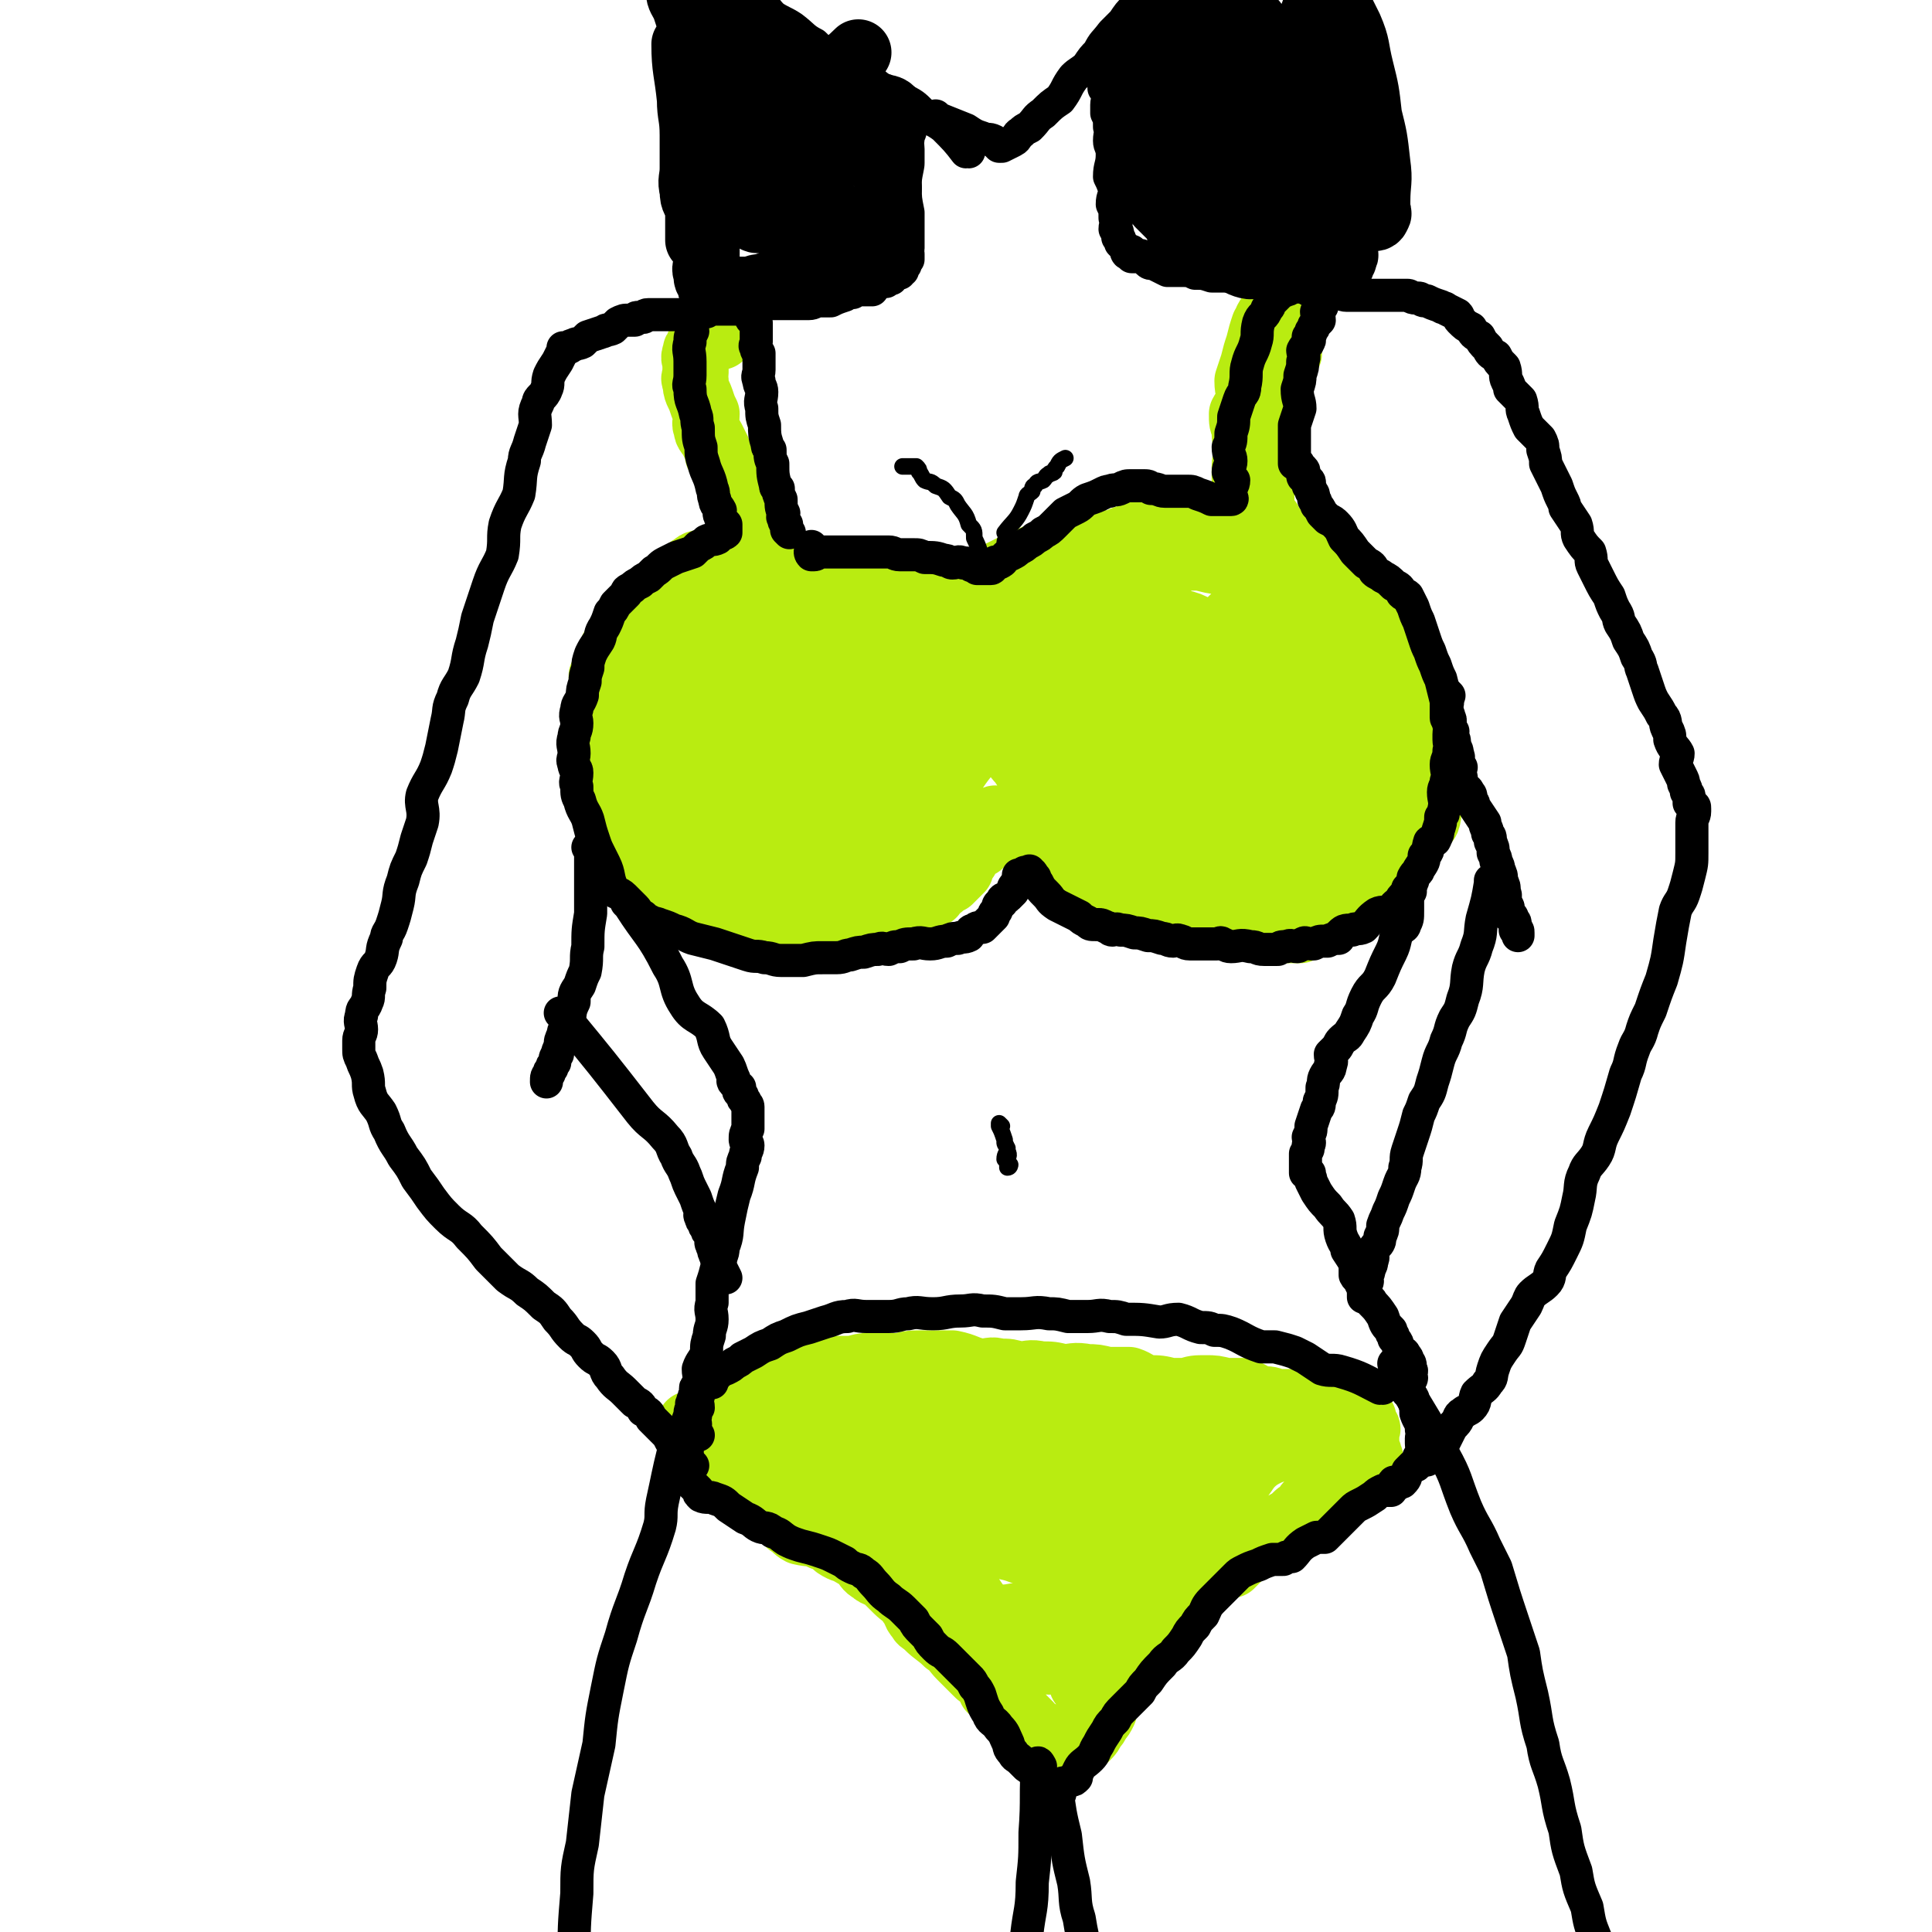 <svg viewBox='0 0 700 700' version='1.1' xmlns='http://www.w3.org/2000/svg' xmlns:xlink='http://www.w3.org/1999/xlink'><g fill='none' stroke='rgb(185,236,17)' stroke-width='24' stroke-linecap='round' stroke-linejoin='round'><path d='M261,122c0,0 -1,0 -1,-1 0,0 1,1 1,1 -1,0 -1,0 -1,0 -1,0 -1,0 -2,0 0,0 0,1 0,1 -1,0 -1,0 -2,0 0,0 -1,0 -1,0 0,0 0,1 0,1 -1,0 -1,0 -1,0 -1,1 -1,1 -1,2 -1,1 -1,1 -1,2 -1,2 0,2 0,4 0,2 0,2 0,3 0,2 -1,2 0,3 0,4 1,4 2,7 1,3 1,3 2,5 0,3 -1,3 0,5 0,2 1,2 2,4 1,2 1,2 2,4 0,2 0,2 1,3 1,3 1,3 2,5 1,3 1,3 2,5 0,3 0,3 1,5 1,3 1,3 2,5 0,2 1,2 1,3 0,2 -1,2 0,4 0,1 1,1 2,2 0,1 -1,1 0,2 0,1 0,0 1,1 0,1 -1,1 0,2 0,0 0,0 1,0 0,0 0,0 0,1 0,0 0,1 0,1 -1,0 -1,0 -1,0 -1,0 -1,0 -1,0 -1,0 -1,0 -3,0 0,0 0,0 -1,0 -1,0 -1,0 -3,0 -1,0 -1,0 -3,1 -1,0 -1,1 -3,1 -2,0 -2,-1 -4,0 -2,0 -2,1 -4,2 -1,1 -1,1 -3,2 -2,2 -2,2 -5,4 -3,2 -3,2 -6,4 -2,2 -2,2 -5,5 -1,2 -1,3 -2,5 -2,3 -2,3 -3,5 -2,2 -2,2 -4,4 -1,2 0,3 -1,5 -1,3 -2,3 -3,5 0,3 1,3 1,5 0,4 -1,4 -1,7 -1,4 0,4 0,7 0,4 -1,4 0,7 0,3 0,3 1,6 1,3 1,3 2,6 1,4 1,4 3,7 2,4 2,4 4,7 2,4 1,4 3,7 2,4 2,4 5,7 2,3 3,3 5,5 2,2 2,3 4,5 2,2 2,3 4,4 4,2 4,1 8,3 4,1 4,1 7,3 2,1 2,1 5,2 3,1 3,1 6,2 3,1 3,0 6,1 2,0 2,1 4,1 2,0 2,0 4,0 2,0 2,0 4,0 3,0 3,0 6,0 3,0 3,0 5,0 2,0 2,0 4,0 2,-1 2,-1 5,-1 2,-1 2,-1 4,-1 2,-1 2,-1 4,-2 4,-3 3,-3 7,-5 3,-1 3,-1 6,-2 2,-1 2,-1 4,-2 1,-2 1,-2 3,-3 1,-2 1,-1 3,-2 1,-1 1,-1 2,-2 1,-1 1,-1 2,-2 0,-1 -1,-1 0,-2 0,-1 0,-1 1,-1 0,-1 0,-1 1,-1 0,-1 0,-2 1,-2 0,-2 1,-2 2,-2 1,-1 1,-1 2,-1 0,-1 0,-1 1,-2 0,-1 0,-1 1,-1 0,-1 0,-1 1,-1 0,-1 0,-1 1,-2 0,-1 0,-1 1,-1 0,-1 0,-1 1,-1 0,-1 -1,-1 -1,-1 1,-1 1,0 1,0 1,0 1,0 1,1 1,0 2,0 3,1 1,1 1,2 3,3 2,1 3,0 5,2 2,1 1,2 3,3 2,1 2,1 4,2 2,1 2,1 4,2 2,1 1,2 3,3 2,2 2,1 5,3 2,1 2,2 4,3 2,1 2,1 5,2 2,1 2,0 5,1 2,1 2,1 4,2 3,2 3,2 7,3 4,2 4,1 8,3 2,1 2,1 5,2 3,1 3,0 6,1 2,0 2,0 5,1 2,0 2,1 5,1 2,0 2,0 4,0 1,0 1,-1 3,0 2,0 2,1 5,1 2,0 2,0 5,0 2,0 2,0 4,0 2,0 2,0 4,0 2,-1 2,-2 4,-2 1,-1 1,-1 3,-1 2,-1 2,-1 5,-2 1,-1 1,-1 3,-2 2,-2 2,-2 4,-3 1,-1 0,-2 1,-2 2,-2 3,-2 5,-3 2,-2 2,-2 4,-3 2,-3 2,-3 5,-6 1,-1 1,-2 3,-4 1,-2 1,-2 3,-4 0,-1 1,0 1,-1 1,-1 1,-2 1,-2 1,-1 1,-1 1,-1 1,-1 1,-2 1,-2 1,-2 2,-1 2,-2 1,-2 0,-3 0,-5 0,-2 0,-2 0,-4 0,-3 0,-3 0,-6 0,-2 0,-2 0,-5 0,-3 0,-3 0,-6 0,-2 1,-2 0,-4 0,-2 -1,-1 -2,-4 -1,-1 0,-2 -1,-4 0,-1 -1,-1 -2,-2 -2,-4 -1,-5 -3,-9 -1,-4 -1,-4 -3,-8 -1,-3 0,-3 -2,-5 -2,-5 -2,-5 -5,-10 -2,-3 -2,-3 -4,-7 -1,-2 -1,-2 -3,-3 -2,-2 -2,-2 -4,-3 -2,-2 -2,-2 -4,-3 -2,-2 -2,-1 -4,-2 -2,-1 -2,-1 -3,-2 -1,-2 -1,-2 -3,-3 -2,-3 -2,-3 -5,-5 -1,-1 -2,0 -3,-1 -1,-1 -1,-1 -2,-2 -1,-1 -2,-1 -3,-2 -1,-1 0,-1 -1,-2 0,-1 0,-1 -1,-2 -1,0 -1,0 -2,0 0,-1 0,-1 0,-2 0,0 0,0 0,-1 0,-1 0,-1 0,-2 0,-1 0,-1 0,-2 0,-2 0,-2 0,-3 0,-2 0,-2 0,-3 0,-2 0,-2 0,-5 1,-2 1,-2 2,-4 0,-3 -1,-3 -1,-7 1,-4 1,-4 2,-8 0,-5 0,-5 2,-10 1,-4 1,-4 3,-9 1,-2 1,-2 2,-4 0,-2 0,-2 0,-4 1,-2 0,-2 0,-4 0,-1 0,-1 0,-2 0,0 0,0 0,-1 0,-1 0,-1 0,-2 0,0 1,0 0,0 0,0 0,0 -1,0 0,0 0,0 -1,0 -1,0 -1,0 -1,0 -1,0 -1,0 -1,0 -1,0 -1,0 -1,0 -1,0 -1,0 -1,0 -1,0 -1,0 -1,0 -1,0 0,0 -1,1 0,1 0,1 -1,2 -1,3 -1,3 -2,7 -1,3 -1,3 -2,7 -1,3 -1,3 -2,6 0,4 1,4 1,7 -1,3 -2,3 -3,5 0,3 0,3 1,5 0,4 0,4 1,7 0,4 -1,4 -1,7 0,3 0,3 0,6 0,2 0,2 0,4 0,1 1,1 0,2 0,1 0,1 -1,2 0,1 0,1 0,3 0,1 1,1 0,2 0,1 0,1 -1,2 0,0 0,0 0,1 0,1 1,1 0,2 0,1 0,0 -1,1 0,0 1,0 0,1 0,0 0,0 -1,1 0,0 1,1 0,1 0,0 0,0 -1,0 -1,0 -1,0 -2,0 -1,0 -1,0 -2,0 -1,-1 -1,-1 -3,-1 -2,-1 -2,-1 -5,-1 -2,0 -2,0 -4,0 -1,0 -1,-1 -3,-1 -2,0 -2,0 -5,0 -3,0 -3,-1 -6,-1 -4,0 -4,1 -8,2 -3,1 -3,2 -6,2 -3,0 -4,-1 -7,0 -3,0 -3,0 -5,1 -2,1 -2,2 -5,2 -2,1 -2,-1 -5,0 -2,0 -2,1 -5,2 -2,1 -2,1 -5,2 -2,1 -2,1 -4,2 -2,1 -2,1 -4,2 -1,1 -1,1 -3,2 -1,1 0,2 -2,3 -1,1 -1,1 -3,2 0,0 0,0 -1,1 0,0 0,1 -1,1 0,1 -1,1 -2,1 0,0 0,0 0,0 -1,0 -1,0 -2,0 -1,-1 0,-1 -1,-2 -2,0 -3,0 -5,0 -2,-1 -2,-1 -5,-1 -2,-1 -2,0 -5,-1 -2,-1 -2,-2 -5,-2 -2,-1 -2,0 -5,-1 -2,-1 -2,-2 -4,-2 -2,-1 -2,0 -5,0 -2,-1 -2,-2 -5,-2 -2,-1 -2,0 -5,0 -2,0 -2,0 -5,0 -3,-1 -3,-1 -6,-1 -3,0 -3,0 -6,0 -3,0 -3,0 -6,0 -4,0 -4,0 -8,1 -5,1 -5,1 -10,2 -4,1 -5,1 -8,3 -5,4 -5,4 -9,10 -4,5 -4,6 -6,12 -1,6 0,6 0,12 -1,10 -1,10 -1,20 0,6 -1,6 1,11 1,6 2,5 4,10 2,4 1,4 3,7 2,4 2,4 5,6 4,2 4,3 8,3 3,0 3,-1 5,-1 2,-1 2,-1 4,-2 2,-1 3,-1 4,-2 2,-4 1,-5 2,-9 1,-6 1,-6 2,-13 0,-5 0,-6 0,-11 -1,-5 -1,-5 -3,-10 0,-4 0,-4 -2,-9 0,-2 -1,-2 -3,-5 -1,-1 -1,-1 -3,-2 -1,-1 -1,-2 -3,-1 -1,0 -2,0 -3,2 -1,6 -1,7 -1,13 -1,7 -2,7 0,14 1,6 1,7 5,12 3,4 4,4 8,6 4,2 4,2 8,3 6,1 7,2 13,0 6,-3 6,-4 11,-9 5,-5 5,-5 9,-11 3,-4 4,-4 6,-9 2,-4 2,-5 3,-10 0,-5 -1,-5 -2,-10 0,-2 1,-3 0,-4 -2,-3 -3,-2 -6,-4 -3,-2 -2,-4 -6,-4 -3,-1 -4,-1 -7,1 -7,4 -8,3 -12,9 -6,7 -5,8 -8,16 -3,8 -4,8 -4,17 -1,8 0,9 2,17 1,5 1,6 5,10 3,4 4,5 8,7 5,2 5,1 10,2 5,0 5,0 10,-2 4,-1 4,-1 7,-4 4,-4 4,-4 7,-9 3,-5 2,-6 4,-11 2,-6 3,-5 4,-11 0,-6 1,-7 -1,-13 -1,-7 -2,-7 -5,-13 -2,-5 -2,-5 -6,-9 -4,-3 -4,-3 -9,-4 -5,-2 -5,-2 -10,-2 -4,0 -5,0 -9,2 -5,2 -6,2 -10,5 -5,4 -5,4 -9,10 -4,6 -5,6 -7,13 -2,9 -1,9 0,19 0,8 0,8 2,16 2,6 2,7 6,12 4,6 4,6 9,10 4,3 5,2 9,3 7,0 7,1 13,-1 6,-1 6,-2 11,-5 6,-3 7,-3 12,-8 5,-5 5,-5 8,-11 2,-5 3,-5 4,-11 0,-6 0,-6 -1,-12 -1,-6 0,-6 -3,-12 -2,-6 -3,-6 -7,-12 -3,-4 -3,-4 -6,-7 -4,-3 -4,-3 -9,-5 -4,-2 -4,-3 -8,-3 -3,-1 -4,0 -7,1 -3,1 -3,1 -5,3 -3,5 -3,5 -5,11 -1,6 -2,6 -1,13 0,7 1,7 3,15 1,5 1,5 3,10 2,4 2,4 5,7 2,2 2,2 4,3 2,0 3,-1 5,-3 1,-1 0,-2 2,-5 1,-3 3,-2 4,-6 1,-5 0,-5 -1,-10 0,-5 0,-5 -1,-10 0,-4 0,-5 -1,-9 -1,-3 -1,-3 -3,-5 -1,-2 -1,-3 -3,-3 -2,0 -2,0 -4,2 -3,3 -2,3 -5,7 -2,3 -2,4 -4,7 -1,2 -1,2 -3,5 0,2 0,3 0,4 0,1 0,0 1,0 0,-1 0,-1 1,-2 1,-2 1,-2 2,-5 1,-3 1,-3 2,-6 0,-3 0,-3 0,-7 0,-3 0,-3 -1,-6 -1,-3 -1,-3 -3,-6 -2,-3 -2,-3 -5,-7 -2,-2 -2,-2 -4,-5 -2,-2 -2,-2 -5,-3 -1,-1 -1,-2 -3,-2 -1,-1 -1,-1 -3,0 -2,0 -2,0 -4,1 -4,5 -4,5 -7,12 -3,7 -2,8 -4,16 -1,9 -1,9 -1,18 0,8 1,8 2,15 1,8 0,8 2,15 1,6 2,6 5,11 2,5 2,6 5,9 3,3 3,3 7,4 4,1 4,1 8,1 4,0 4,0 8,-1 5,-1 5,-1 9,-3 6,-2 6,-2 11,-5 6,-3 6,-3 11,-7 7,-6 7,-6 12,-12 6,-7 5,-7 10,-14 4,-6 5,-6 9,-12 3,-6 3,-6 6,-12 3,-6 4,-5 7,-11 2,-4 2,-4 4,-9 1,-3 1,-3 4,-7 2,-3 2,-3 5,-5 1,-2 2,-2 4,-3 1,-1 0,-1 2,-2 1,-1 1,-1 2,-2 1,-2 1,-2 2,-3 0,-2 2,-2 2,-2 -1,-1 -2,0 -4,1 -2,1 -2,1 -5,3 -6,4 -7,4 -13,9 -4,3 -3,4 -7,9 -3,3 -3,3 -7,6 -2,2 -2,2 -4,4 -1,2 -1,2 -3,3 0,1 -1,1 -2,1 -1,0 -1,0 -2,0 0,-1 0,-1 0,-2 -1,-2 -2,-2 -3,-3 0,-1 -1,-3 0,-2 0,2 1,3 2,7 1,4 1,4 3,8 1,3 1,4 3,6 3,4 3,4 7,5 2,1 3,1 5,1 3,0 3,0 5,-1 3,-2 3,-2 5,-5 3,-3 4,-3 6,-7 2,-3 2,-4 4,-8 1,-4 1,-4 2,-9 0,-3 0,-3 1,-7 0,-2 1,-2 1,-4 -1,0 -1,-1 -2,-1 -1,0 0,1 -1,2 -1,5 -1,5 -2,11 -1,7 -1,7 -2,15 0,7 0,7 1,14 0,6 0,6 2,12 0,2 0,3 2,5 1,2 2,1 4,1 1,0 1,-1 2,-2 4,-5 5,-4 10,-9 4,-5 4,-6 7,-12 3,-7 3,-7 5,-14 1,-5 2,-5 3,-10 1,-3 0,-3 1,-7 0,-2 0,-2 -1,-4 0,0 -1,0 -1,1 -1,2 -1,3 -2,5 -2,8 -3,8 -5,16 -2,10 -1,10 -2,20 0,9 0,9 2,18 0,5 0,6 3,10 1,3 1,4 4,5 2,1 3,1 5,0 2,-1 2,-2 3,-3 3,-6 3,-6 6,-12 2,-6 2,-6 4,-12 1,-7 1,-7 2,-13 0,-7 1,-7 2,-13 0,-4 0,-4 1,-8 0,-2 0,-2 -1,-4 0,0 -1,0 -2,1 -1,1 0,2 -1,4 0,5 0,5 -1,10 0,9 0,9 1,17 0,10 0,10 2,19 2,9 2,9 6,17 2,6 2,6 6,11 2,4 2,4 6,6 2,2 3,2 6,2 0,0 0,-1 0,-1 3,-3 4,-3 6,-6 3,-4 2,-5 5,-10 3,-8 3,-8 6,-17 2,-6 3,-6 4,-13 0,-6 -1,-6 -1,-12 0,-3 1,-4 0,-7 -1,-2 -2,-3 -4,-5 -1,0 -2,1 -3,2 -1,1 0,1 -1,2 -1,4 -1,4 -2,8 -1,5 -1,5 -1,11 0,6 0,6 0,12 1,5 1,5 3,11 1,4 1,4 4,8 1,3 1,3 4,6 1,2 1,2 3,3 2,1 2,1 5,1 0,0 0,-1 0,-1 1,-2 1,-2 2,-5 2,-4 3,-3 5,-8 1,-5 1,-5 1,-10 1,-5 0,-5 0,-10 0,-6 1,-6 0,-11 0,-6 0,-6 -2,-12 -1,-6 -1,-7 -4,-12 -2,-5 -2,-5 -5,-9 -2,-4 -2,-4 -5,-8 -3,-4 -3,-4 -7,-8 -4,-4 -5,-4 -9,-8 -4,-3 -4,-3 -8,-6 -4,-2 -3,-3 -7,-5 -5,-1 -5,0 -10,-1 -4,-1 -4,-1 -7,-1 -4,0 -4,1 -8,2 -5,2 -6,1 -10,4 -6,4 -6,4 -10,8 -6,7 -7,7 -10,15 -4,8 -4,8 -5,17 -1,9 0,9 1,18 0,6 0,7 3,13 3,6 4,7 10,12 4,4 5,4 10,7 5,3 5,4 10,4 5,0 6,-2 10,-5 4,-2 4,-2 7,-6 3,-4 3,-4 6,-9 2,-5 3,-5 4,-10 1,-6 0,-6 -1,-12 -1,-8 -1,-8 -4,-15 -2,-6 -3,-5 -6,-10 -3,-4 -3,-5 -7,-8 -4,-2 -5,-1 -10,-1 -6,-1 -6,-1 -11,0 -4,1 -4,2 -8,4 -5,4 -5,4 -9,8 -5,5 -5,4 -9,9 -3,5 -3,5 -5,10 -1,6 -1,6 -1,12 1,5 1,5 2,10 0,3 1,3 2,6 0,3 0,3 1,5 0,1 0,1 -1,2 0,1 0,1 -1,1 0,0 0,0 -1,0 0,0 -1,0 -1,0 0,0 1,-1 1,0 3,1 3,2 6,3 5,2 6,2 11,4 8,3 8,3 16,6 6,3 6,3 13,5 7,2 7,3 14,4 6,1 6,1 12,1 4,0 5,1 8,0 2,-1 2,-2 3,-3 2,-4 2,-4 4,-8 2,-6 2,-6 3,-12 1,-8 1,-8 2,-16 0,-10 1,-10 0,-21 0,-10 0,-10 -1,-20 0,-6 0,-6 -2,-11 -1,-5 0,-6 -3,-10 -2,-2 -3,-1 -6,-1 -1,0 -2,-1 -3,0 -5,3 -5,3 -9,8 -6,6 -7,6 -10,13 -4,8 -4,8 -6,17 -2,8 -2,8 -3,16 0,5 0,5 1,10 0,3 0,3 2,5 0,1 1,0 2,0 2,-3 2,-3 5,-6 3,-3 4,-3 7,-7 4,-6 4,-6 7,-12 3,-6 2,-6 4,-12 1,-6 1,-6 2,-12 0,-3 0,-3 1,-6 0,-1 -1,-2 -1,-2 0,0 0,1 0,2 0,3 0,3 0,6 0,10 0,10 -1,19 0,10 -1,10 -2,19 0,7 0,8 -1,15 0,4 0,4 -1,7 0,3 1,4 -1,5 0,1 -1,0 -3,0 -1,-1 0,-1 -1,-2 -3,-3 -3,-3 -6,-6 -6,-6 -6,-6 -13,-12 -7,-7 -6,-7 -14,-12 -6,-4 -7,-4 -14,-7 -5,-2 -4,-2 -9,-3 -5,-2 -5,-1 -9,-1 -4,0 -5,-1 -8,1 -3,1 -3,2 -6,4 -2,2 -2,2 -4,4 0,0 0,0 -1,1 0,1 0,2 0,3 2,4 1,4 4,7 4,6 4,6 10,10 7,4 8,3 15,6 8,3 9,3 17,5 8,3 7,3 15,5 7,2 7,1 13,3 5,1 5,2 9,3 3,1 3,1 6,1 2,0 2,0 5,-1 0,0 1,-1 1,-1 -1,-1 -1,-1 -2,-2 -2,-4 -2,-4 -4,-7 -5,-6 -5,-6 -11,-12 -6,-7 -6,-7 -13,-13 -6,-7 -6,-7 -14,-12 -6,-4 -6,-3 -12,-7 -5,-2 -5,-4 -10,-6 -6,-2 -6,-1 -12,-1 -6,-1 -6,1 -11,0 -3,-1 -3,-2 -6,-2 -3,-1 -3,0 -6,-1 -2,-1 -2,-2 -5,-2 -2,-1 -2,0 -5,-1 -2,-1 -2,-2 -4,-2 -3,-1 -3,0 -6,-1 -2,-1 -2,-2 -4,-3 -1,-1 -1,0 -3,0 -1,0 -1,0 -2,0 0,0 0,0 -1,0 0,0 -1,0 0,0 0,-1 0,-2 1,-2 0,-1 1,-1 2,-1 '/><path d='M251,517c0,0 -1,-1 -1,-1 0,0 1,0 1,1 0,1 0,1 0,2 0,1 -1,1 0,2 0,0 0,0 1,1 0,0 0,0 0,1 0,0 0,0 0,1 0,0 0,0 0,1 0,0 -1,0 0,1 0,1 0,1 1,3 0,1 0,1 1,2 2,2 2,1 5,3 2,1 2,1 4,2 2,1 3,0 5,2 3,2 2,3 5,5 2,2 3,1 5,3 3,1 3,1 5,3 2,1 1,1 3,3 2,1 2,2 4,3 4,1 4,0 8,2 3,1 3,1 5,3 3,2 3,1 6,3 2,1 2,1 4,3 1,1 1,2 3,3 2,2 3,1 5,3 2,2 2,2 4,4 2,2 3,2 5,5 2,2 1,3 3,5 1,2 1,1 3,3 3,3 4,3 7,6 3,2 3,3 5,5 1,1 1,1 3,3 1,1 1,1 3,3 1,1 1,1 3,2 1,1 2,0 3,2 0,0 -1,1 -1,2 1,1 2,1 3,2 2,2 1,2 4,5 2,2 2,1 4,3 1,1 1,1 3,3 1,1 1,2 3,3 1,1 1,0 3,1 2,1 2,1 4,2 1,0 1,0 2,-1 1,0 1,0 3,0 1,0 1,0 2,0 0,0 0,0 1,0 0,0 0,0 1,0 0,0 0,1 1,0 0,0 0,0 1,-1 1,-1 1,-1 2,-3 1,-1 1,-1 2,-3 1,-1 1,-1 2,-3 0,-1 0,-1 1,-3 1,-2 1,-2 3,-4 1,-1 1,-1 2,-3 1,-2 1,-2 3,-4 1,-2 1,-2 3,-5 1,-2 1,-2 3,-4 1,-2 1,-2 3,-4 1,-2 1,-2 3,-4 2,-3 1,-3 4,-6 2,-2 3,-2 5,-4 2,-2 2,-2 4,-4 2,-1 2,-1 4,-3 1,-1 1,-1 3,-3 2,-1 2,-1 4,-2 0,0 0,0 1,0 2,-2 2,-2 4,-4 3,-2 3,-2 6,-4 3,-2 2,-2 5,-4 2,-1 2,-1 5,-3 2,-1 2,-1 4,-3 1,-1 1,0 3,-2 1,0 0,-1 1,-2 2,-1 3,-1 5,-3 1,-1 1,-1 3,-3 1,-1 1,-1 3,-3 1,-1 1,-1 3,-2 1,0 1,0 1,0 2,-2 1,-3 2,-4 2,0 3,1 4,1 0,-1 0,-2 0,-3 1,0 1,1 1,1 1,-1 0,-1 0,-2 0,0 0,0 0,0 0,-1 -1,-1 -1,-2 0,0 0,0 0,-1 0,-1 0,-1 0,-2 0,0 0,0 0,-1 0,-1 0,-1 0,-3 0,0 1,0 0,-1 0,-1 -1,0 -1,-1 0,0 0,0 0,-1 0,0 0,-1 0,-1 0,0 0,1 0,1 0,0 -1,0 -1,0 -1,-1 -1,-1 -1,-2 -1,0 -1,0 -2,0 -1,-1 -1,-1 -3,-1 -2,-1 -2,-2 -4,-3 -3,-1 -3,-1 -6,-2 -2,0 -3,1 -5,1 -2,0 -2,0 -5,0 -2,0 -2,0 -5,0 -2,-1 -2,-1 -5,-1 -4,-1 -3,-2 -7,-3 -3,0 -3,0 -6,0 -4,-1 -4,-1 -7,-1 -4,0 -4,0 -7,1 -3,0 -3,0 -6,0 -4,-1 -4,-1 -8,-1 -4,-1 -4,-2 -7,-3 -4,0 -4,0 -8,0 -4,-1 -4,-1 -7,-1 -5,-1 -5,0 -9,0 -4,-1 -4,-1 -8,-1 -4,-1 -4,0 -8,0 -4,-1 -3,-1 -7,-1 -3,-1 -3,0 -7,0 -5,-1 -5,-2 -10,-3 -5,0 -5,0 -10,0 -5,0 -5,0 -9,1 -3,0 -3,0 -7,0 -2,0 -2,-1 -5,0 -3,0 -3,1 -7,1 -4,0 -4,0 -8,0 -3,0 -3,-1 -6,0 -2,0 -2,0 -4,1 -1,0 -1,-1 -3,0 -3,0 -3,1 -6,2 -2,1 -2,1 -5,2 -1,0 -1,0 -3,1 -1,0 -1,1 -2,1 0,0 -1,-1 -2,0 0,0 0,0 0,1 -1,1 -1,1 -3,3 0,1 -1,1 -2,2 -1,1 -1,1 -2,2 0,0 0,0 0,1 -1,0 -1,0 -1,1 -1,0 -2,0 -1,1 0,1 1,1 2,2 0,0 0,0 1,1 2,2 2,2 4,4 3,3 3,3 5,5 5,5 5,6 11,11 4,4 4,4 9,7 7,5 7,5 14,9 5,4 5,4 11,7 3,3 3,3 7,6 5,3 5,3 10,6 5,3 5,3 10,6 4,2 4,2 8,4 4,2 3,3 7,4 4,1 4,0 8,0 3,-1 3,0 6,0 2,-1 1,-2 3,-3 3,-2 3,-2 6,-5 3,-3 4,-3 6,-8 2,-5 2,-5 3,-10 1,-5 1,-5 2,-9 0,-4 0,-4 1,-8 0,-2 1,-2 2,-5 0,-1 -1,-3 -1,-3 1,2 2,4 2,8 0,7 -1,7 -2,14 0,7 0,7 1,14 0,6 0,6 1,13 0,4 -1,4 -1,8 1,3 0,4 2,6 0,1 2,1 3,0 2,-3 1,-4 3,-8 3,-7 4,-6 7,-13 4,-9 4,-9 8,-19 3,-5 3,-5 5,-11 1,-4 1,-4 2,-8 0,-2 0,-3 -1,-4 0,0 -1,0 -2,1 -3,3 -3,3 -6,7 -3,5 -4,5 -6,10 -5,8 -5,8 -8,16 -3,8 -3,9 -5,17 -1,6 -1,6 -3,11 -1,4 -1,4 -2,7 0,2 0,2 0,4 0,1 0,1 0,2 1,0 2,0 3,0 2,-2 2,-2 5,-5 7,-8 7,-8 14,-17 5,-7 6,-7 11,-14 5,-7 5,-7 9,-13 4,-7 4,-7 8,-14 3,-6 3,-6 7,-11 3,-4 3,-5 7,-8 5,-3 5,-2 11,-5 2,-1 2,-1 3,-3 2,0 1,-1 3,-2 0,0 2,1 2,1 -1,-1 -2,-1 -3,-1 -1,-1 -1,-1 -2,-1 -2,-1 -2,0 -4,0 -3,-1 -2,-2 -5,-3 -5,-2 -5,-2 -10,-4 -7,-2 -7,-1 -14,-3 -6,-1 -6,0 -12,-1 -6,-1 -6,-2 -11,-3 -6,0 -6,0 -12,0 -7,-1 -7,0 -13,0 -7,0 -7,0 -14,0 -7,0 -7,-1 -13,0 -8,0 -8,1 -16,2 -6,1 -6,0 -13,1 -5,0 -5,1 -10,2 -4,0 -4,0 -7,1 -5,0 -5,0 -9,1 -3,0 -2,1 -5,2 -2,0 -2,-1 -4,0 -1,0 -1,0 -3,1 -1,0 -1,0 -2,0 0,0 -1,-1 -1,0 3,3 4,4 8,7 10,8 9,9 19,16 12,7 13,6 26,13 7,4 7,5 14,9 5,3 6,2 11,4 3,1 4,0 7,2 3,1 4,2 5,3 0,0 -1,0 -2,0 0,-1 0,-1 -1,-1 -2,-3 -3,-2 -5,-5 -6,-7 -5,-8 -10,-16 -5,-7 -6,-6 -11,-13 -4,-4 -4,-5 -8,-9 -3,-3 -3,-3 -6,-5 -2,-1 -2,-1 -5,0 -2,0 -2,0 -4,1 0,0 -1,-1 -1,0 -1,1 -1,1 -2,3 0,3 0,4 1,7 1,4 1,4 3,7 4,7 4,7 10,13 4,3 5,3 9,5 5,2 5,2 10,3 6,0 6,0 11,0 3,-1 3,-2 5,-3 2,-1 3,0 5,-2 3,-1 3,-1 5,-3 1,0 1,-1 2,-2 1,-1 1,-1 2,-3 0,-1 1,-1 1,-3 -1,-2 -1,-2 -3,-4 -3,-3 -2,-4 -6,-6 -4,-2 -4,-2 -8,-3 -5,-1 -5,-1 -10,-1 -5,-1 -5,-1 -9,0 -4,0 -4,0 -7,1 -2,0 -3,0 -5,1 0,0 0,1 1,2 0,0 0,0 1,0 2,-1 2,0 4,0 6,0 6,0 11,0 11,-1 11,-1 21,-3 8,-1 8,-1 16,-3 7,-1 7,0 14,-1 6,-1 6,-2 11,-3 5,0 5,1 9,1 3,0 3,-1 6,-1 2,-1 2,-1 4,-1 1,-1 1,0 2,0 0,-1 1,-1 1,-1 -1,-1 -1,0 -2,0 -4,0 -4,0 -8,0 -6,0 -6,0 -13,0 -9,-1 -9,-2 -18,-3 -8,0 -8,1 -15,1 -8,0 -8,0 -15,0 -9,0 -9,0 -17,0 -7,0 -7,0 -13,0 -8,0 -8,0 -16,0 -7,0 -7,0 -14,0 -4,0 -4,0 -8,0 -2,-1 -2,-1 -5,-1 -2,-1 -2,0 -4,0 -1,-1 -1,-1 -3,-1 -2,-1 -2,0 -5,0 -1,0 -1,0 -3,0 -1,0 -1,0 -3,0 -1,0 -1,-1 -2,0 0,0 1,1 2,2 5,5 5,5 11,9 9,8 10,8 19,16 8,6 7,7 14,13 8,7 10,6 17,12 7,7 6,8 12,16 5,5 4,5 9,10 3,4 3,4 7,7 2,1 2,0 5,1 2,0 2,1 4,1 1,-1 0,-2 1,-3 2,-2 2,-2 4,-5 3,-5 2,-5 4,-10 2,-7 3,-7 5,-14 2,-7 0,-8 2,-16 1,-6 2,-6 4,-12 1,-4 1,-4 2,-8 0,-3 0,-3 1,-6 0,-1 0,-2 -1,-2 0,1 0,1 -1,3 0,5 0,5 -1,10 0,6 -1,6 -2,11 -1,6 0,7 -2,13 -1,3 -1,3 -3,6 0,1 0,1 -1,3 '/></g>
<g fill='none' stroke='rgb(0,0,0)' stroke-width='12' stroke-linecap='round' stroke-linejoin='round'><path d='M286,193c0,0 -1,-1 -1,-1 0,0 1,1 1,1 -1,-1 -1,-2 -1,-3 -1,-1 -1,-1 -1,-2 -1,-1 0,-1 0,-2 -1,-2 -1,-2 -1,-5 -1,-2 -1,-2 -1,-4 -1,-1 -1,0 -1,-1 -1,-4 -1,-4 -1,-8 -1,-2 -1,-2 -1,-5 -1,-1 -1,-1 -1,-2 -1,-3 -1,-4 -1,-7 -1,-3 -1,-3 -1,-6 -1,-3 0,-3 0,-6 0,-2 -1,-2 -1,-4 -1,-2 0,-2 0,-4 0,-2 0,-2 0,-4 0,-1 0,-1 0,-2 -1,-1 -1,-1 -1,-2 -1,-1 0,-1 0,-2 0,-1 0,-1 0,-2 0,-1 0,-1 0,-2 0,-1 0,-1 0,-2 0,0 0,-1 0,-1 -1,-1 -2,-1 -2,-2 0,0 0,0 1,-1 0,-1 0,-1 0,-1 -1,0 -1,0 -1,0 -1,-1 -1,-1 -2,-2 -1,0 -1,1 -2,1 -1,0 -1,0 -3,0 -1,0 -1,0 -3,0 -1,0 -1,0 -2,0 -1,0 -1,0 -2,0 -1,0 -1,0 -2,0 0,0 0,1 0,1 -1,0 -1,0 -3,0 0,0 0,0 0,0 -1,0 0,0 0,1 -1,1 -1,0 -1,1 -1,1 -1,1 -1,2 -1,2 0,2 0,3 -1,2 -1,2 -1,4 -1,3 0,3 0,7 0,2 0,2 0,5 0,3 -1,3 0,5 0,5 1,4 2,9 1,2 0,2 1,5 0,4 0,4 1,7 0,3 0,3 1,6 1,4 2,4 3,9 1,2 0,2 1,4 0,2 1,2 2,4 0,1 -1,1 0,2 0,1 0,1 1,2 0,0 0,0 1,1 0,0 0,0 0,1 0,0 0,0 0,1 0,0 0,0 0,1 -1,1 -2,0 -3,1 0,0 0,1 0,1 -2,1 -2,0 -4,1 -1,1 -1,1 -3,2 -1,1 -1,1 -2,2 -3,1 -3,1 -6,2 -2,1 -2,1 -4,2 -2,1 -2,2 -4,3 -1,1 -1,1 -2,2 -2,1 -2,1 -3,2 -2,1 -2,1 -3,2 -2,1 -2,1 -2,2 -2,2 -2,2 -4,4 -1,2 -1,2 -2,3 -1,3 -1,3 -2,5 -2,3 -1,3 -2,5 -2,3 -2,3 -3,5 -1,3 -1,3 -1,5 -1,3 -1,3 -1,5 -1,3 -1,3 -1,5 -1,3 -2,3 -2,5 -1,3 0,3 0,5 0,3 -1,3 -1,5 -1,3 0,3 0,6 0,2 -1,2 0,4 0,2 1,1 1,3 0,3 -1,3 0,5 0,3 0,3 1,5 1,4 2,4 3,7 1,4 1,4 2,7 1,3 1,3 2,5 1,2 1,2 2,4 2,4 1,5 3,9 1,2 2,1 4,3 2,2 2,2 4,4 1,1 1,2 3,3 1,1 1,1 3,2 1,1 1,0 3,1 3,1 3,1 5,2 4,1 4,2 7,3 4,1 4,1 8,2 3,1 3,1 6,2 3,1 3,1 6,2 3,1 3,0 6,1 3,0 3,1 6,1 1,0 1,0 3,0 2,0 2,0 5,0 4,-1 4,-1 7,-1 3,0 3,0 5,0 3,0 3,-1 5,-1 3,-1 3,-1 5,-1 3,-1 3,-1 5,-1 2,-1 2,0 4,0 2,-1 2,-1 4,-1 2,-1 2,-1 5,-1 3,-1 3,0 6,0 3,0 3,-1 6,-1 2,-1 2,-1 4,-1 2,-1 2,0 4,-1 1,-1 0,-2 2,-2 1,-1 1,-1 3,-1 1,-1 1,-1 2,-2 1,-1 1,-1 2,-2 0,-1 0,-1 1,-2 1,-2 0,-2 2,-3 0,-2 1,-1 2,-2 1,-1 1,-1 2,-2 0,-1 0,-2 1,-2 0,-2 1,-1 2,-2 0,-1 -1,-1 -1,-2 1,0 1,0 2,0 0,-1 0,-1 1,-1 0,0 0,0 1,0 0,0 0,-1 0,0 1,0 1,1 2,2 0,1 0,1 1,2 1,2 1,2 3,4 2,2 1,2 4,4 2,1 2,1 4,2 2,1 2,1 4,2 1,1 1,1 3,2 1,1 1,1 3,1 0,0 0,0 1,0 1,0 1,0 3,1 1,0 1,1 2,1 1,0 1,-1 3,0 2,0 2,0 5,1 2,0 2,0 5,1 2,0 2,0 5,1 2,0 2,1 4,1 1,0 1,-1 3,0 1,0 1,1 3,1 1,0 1,0 3,0 1,0 1,0 2,0 1,0 1,0 2,0 1,0 1,0 3,0 1,0 1,-1 2,0 1,0 1,1 3,1 3,0 3,-1 7,0 3,0 2,1 5,1 2,0 2,0 5,0 1,-1 1,-1 3,-1 2,-1 2,0 4,0 1,0 1,-1 2,-1 1,-1 1,0 3,0 1,0 1,0 1,0 2,-1 2,-1 4,-1 1,0 1,0 1,0 2,-1 2,-1 4,-1 0,-1 0,-1 0,-1 2,-2 2,-2 5,-2 1,-1 2,0 4,-1 2,-2 2,-3 5,-5 2,-1 3,0 5,-1 1,-1 1,-2 3,-3 1,-2 1,-2 3,-3 1,-2 1,-2 1,-3 1,-2 1,-2 1,-3 1,-2 2,-2 2,-3 2,-3 2,-3 2,-5 2,-2 1,-2 2,-5 1,-1 2,0 2,-1 1,-2 1,-2 1,-3 1,-3 1,-3 1,-5 1,-1 1,-1 1,-2 1,-4 0,-4 0,-7 0,-2 1,-2 1,-4 1,-3 0,-3 0,-6 0,-2 1,-2 1,-5 1,-1 0,-2 0,-4 0,-1 0,-1 0,-2 0,-2 1,-3 0,-5 0,-1 -1,0 -1,-1 0,-2 0,-2 0,-3 0,-2 1,-2 0,-3 -1,-4 -1,-4 -2,-8 -1,-2 -1,-2 -2,-5 -1,-2 -1,-2 -2,-5 -1,-2 -1,-2 -2,-5 -1,-3 -1,-3 -2,-6 -1,-2 -1,-2 -2,-5 -1,-2 -1,-2 -2,-4 -1,-1 -1,0 -2,-1 -1,-2 -1,-2 -3,-3 -2,-2 -2,-2 -4,-3 -1,-1 -2,-1 -3,-2 -1,-2 -1,-2 -3,-3 -2,-2 -2,-2 -4,-4 -2,-3 -2,-3 -4,-5 -1,-2 -1,-3 -3,-5 -1,-1 -1,-1 -3,-2 -1,-1 -1,-1 -2,-2 -1,-2 -1,-2 -2,-3 0,-1 0,-1 -1,-2 0,-2 0,-2 -1,-3 0,-1 0,-1 -1,-2 0,-1 1,-1 0,-2 0,0 -1,0 -1,-1 -1,0 -1,0 -1,-1 0,-1 1,-1 0,-2 0,0 0,0 -1,-1 -1,0 -1,0 -1,-1 0,0 1,0 0,0 0,0 -1,0 -1,0 0,-1 0,-1 0,-2 0,0 0,1 0,1 0,0 0,-1 0,-1 0,-1 0,-1 0,-2 0,0 0,0 0,0 0,-1 0,-1 0,-2 0,-2 0,-2 0,-4 0,-2 0,-2 0,-4 1,-3 1,-3 2,-6 0,-3 -1,-3 -1,-7 1,-3 1,-3 1,-5 1,-3 1,-3 1,-5 1,-2 0,-3 0,-4 1,-2 2,-2 2,-3 1,-1 0,-1 0,-2 1,-1 1,-1 1,-2 1,-1 1,-1 1,-2 1,-1 1,-1 2,-2 0,-2 -1,-2 -1,-3 1,-1 1,-1 2,-2 0,-1 -1,-1 -1,-2 0,0 0,0 0,-1 0,-1 1,-1 0,-2 0,-1 0,-1 -1,-1 -1,-1 -1,0 -2,0 -1,0 -1,0 -1,0 0,-1 1,-1 0,-2 0,0 -1,1 -2,1 -1,0 -1,0 -2,0 -1,-1 0,-1 -1,-2 -1,0 -1,0 -1,1 -1,0 0,1 -1,1 0,1 0,1 -1,1 -1,1 -1,0 -2,1 -1,1 -1,1 -2,2 -1,1 -1,1 -2,2 0,1 0,1 -1,2 -1,3 -2,2 -3,5 -1,4 0,4 -1,7 -1,4 -2,4 -3,8 -1,3 0,4 -1,8 0,3 -1,2 -2,5 -1,3 -1,3 -2,6 0,3 0,3 -1,6 0,3 0,3 -1,5 0,3 1,3 1,5 0,2 -1,2 -1,4 1,2 1,2 2,3 0,2 -1,2 -1,3 0,1 0,1 0,2 0,0 0,0 0,1 0,0 1,1 0,1 0,0 0,0 -1,0 0,0 0,0 -1,0 -1,0 -1,0 -3,0 -1,0 -1,0 -2,0 -2,-1 -2,-1 -5,-2 -2,-1 -2,-1 -4,-1 -2,0 -2,0 -4,0 -2,0 -2,0 -4,0 -2,0 -2,-1 -5,-1 -1,-1 -1,-1 -3,-1 -2,0 -2,0 -4,0 -2,0 -2,0 -4,1 -2,1 -2,0 -4,1 -1,0 -1,0 -3,1 -2,1 -2,1 -5,2 -2,1 -2,2 -4,3 -2,1 -2,1 -4,2 -1,1 -1,1 -2,2 -1,1 -1,1 -2,2 -2,2 -2,2 -4,3 -1,1 -1,1 -3,2 -1,1 -1,1 -3,2 -1,1 -1,1 -3,2 -1,1 -1,1 -3,2 -1,0 -1,0 -2,1 -1,1 0,1 -2,2 0,0 -1,-1 -2,0 0,0 0,0 -1,1 0,0 1,1 0,1 0,0 0,0 -1,0 0,0 0,0 -1,0 0,0 0,0 -1,0 0,0 0,0 -1,0 0,0 0,0 -1,0 -1,-1 -1,-1 -2,-1 -1,-1 -1,-1 -3,-1 -2,-1 -2,0 -4,0 -1,0 -1,-1 -3,-1 -3,-1 -3,-1 -7,-1 -2,-1 -2,-1 -4,-1 -2,0 -2,0 -5,0 -2,0 -2,-1 -4,-1 -1,0 -1,0 -3,0 -2,0 -2,0 -4,0 -1,0 -1,0 -3,0 -1,0 -1,0 -3,0 -2,0 -2,0 -4,0 -1,0 -1,0 -3,0 -1,0 -1,0 -3,0 -1,0 -1,0 -2,0 -1,0 -1,1 -2,1 0,0 -1,0 -1,0 -1,-1 0,-2 0,-3 '/><path d='M501,503c0,0 -1,-1 -1,-1 0,0 1,1 0,1 -6,-3 -7,-4 -14,-6 -3,-1 -4,0 -7,-1 -3,-2 -3,-2 -6,-4 -2,-1 -2,-1 -4,-2 -3,-1 -3,-1 -7,-2 -2,0 -3,0 -5,0 -6,-2 -6,-3 -11,-5 -3,-1 -3,-1 -6,-1 -2,-1 -2,-1 -5,-1 -4,-1 -4,-2 -8,-3 -4,0 -4,1 -7,1 -6,-1 -6,-1 -12,-1 -3,-1 -3,-1 -6,-1 -4,-1 -4,0 -8,0 -4,0 -4,0 -7,0 -4,-1 -4,-1 -7,-1 -5,-1 -5,0 -10,0 -3,0 -3,0 -6,0 -4,-1 -4,-1 -8,-1 -4,-1 -4,0 -8,0 -5,0 -5,1 -10,1 -5,0 -5,-1 -9,0 -3,0 -3,1 -7,1 -4,0 -4,0 -8,0 -4,0 -4,-1 -7,0 -4,0 -4,1 -8,2 -3,1 -3,1 -6,2 -4,1 -4,1 -8,3 -3,1 -3,1 -6,3 -3,1 -3,1 -6,3 -2,1 -2,1 -4,2 -1,1 -1,1 -3,2 -1,1 -1,1 -3,2 -1,0 -1,0 -2,1 -1,0 -1,0 -2,1 0,0 0,0 0,1 -1,1 -1,1 -1,2 -1,0 -2,-1 -2,0 -1,0 -1,0 -1,1 -1,0 -1,1 -1,1 -1,0 -2,-1 -2,0 0,0 1,0 1,1 -1,0 -1,0 -1,1 -1,1 0,1 0,2 -1,0 -1,0 -1,1 -1,1 0,1 0,2 -1,1 -1,1 -1,3 -1,2 -1,2 -1,4 -1,3 0,3 0,6 0,2 0,2 0,4 0,1 0,1 0,3 0,1 0,1 0,3 0,0 0,0 0,1 0,1 -1,1 0,2 0,0 0,0 1,1 0,0 0,0 1,1 1,1 1,1 2,2 0,1 0,1 1,2 2,1 3,0 5,1 3,1 3,1 5,3 3,2 3,2 6,4 3,1 3,2 5,3 2,1 3,0 5,2 3,1 2,1 5,3 2,1 2,1 5,2 4,1 4,1 7,2 3,1 3,1 5,2 2,1 2,1 4,2 1,1 1,1 3,2 2,1 2,0 4,2 2,1 2,2 4,4 2,2 2,3 5,5 2,2 3,2 5,4 2,2 2,2 4,4 1,2 1,2 3,4 1,1 1,1 2,2 1,2 1,2 3,4 2,2 2,1 4,3 1,1 1,1 3,3 1,1 1,1 3,3 1,1 1,1 2,2 1,1 1,1 2,3 1,1 1,1 2,3 1,3 1,4 3,7 1,3 2,2 4,5 2,2 2,3 3,5 1,2 0,2 2,4 1,2 1,1 3,3 1,1 1,1 2,2 1,1 2,0 3,2 1,0 0,1 1,2 0,0 1,0 2,1 1,0 1,0 2,1 1,0 1,0 2,1 1,0 1,0 3,-1 1,0 1,0 3,-1 1,0 1,0 2,-1 0,-1 0,-1 1,-3 1,-2 2,-2 4,-4 2,-2 1,-2 3,-5 1,-2 1,-2 3,-5 1,-2 1,-2 3,-4 1,-2 1,-2 3,-4 1,-1 1,-1 3,-3 1,-1 1,-1 3,-3 1,-2 1,-2 3,-4 2,-3 2,-3 5,-6 2,-3 3,-2 5,-5 2,-2 2,-2 4,-5 1,-2 1,-2 3,-4 1,-2 1,-2 3,-4 1,-2 1,-3 3,-5 1,-1 1,-1 3,-3 1,-1 1,-1 3,-3 1,-1 1,-1 3,-3 1,-1 1,-1 3,-2 2,-1 2,-1 5,-2 2,-1 2,-1 5,-2 2,0 2,0 4,0 1,-1 1,-1 3,-1 2,-2 2,-3 5,-5 2,-1 2,-1 4,-2 1,0 1,0 3,0 3,-3 3,-3 6,-6 2,-2 2,-2 4,-4 1,-1 1,-1 3,-2 2,-1 2,-1 5,-3 1,-1 1,-1 3,-2 1,0 1,0 3,0 1,-1 0,-2 1,-3 1,0 1,1 1,1 1,-1 1,-1 1,-1 1,-1 1,0 1,0 2,-2 1,-2 2,-4 1,-1 1,-1 2,-2 1,0 1,0 1,0 1,-1 1,-2 1,-3 1,0 1,0 1,0 1,-2 0,-3 0,-5 0,-1 0,-1 0,-2 0,-1 1,-1 0,-3 0,-3 -1,-3 -2,-6 0,-2 0,-2 -1,-5 0,-1 -1,-1 -2,-3 0,0 1,-1 0,-2 -1,-2 -1,-2 -3,-5 -1,-1 -1,-1 -2,-3 '/><path d='M228,328c0,0 -1,-1 -1,-1 0,0 0,0 1,1 7,11 8,10 14,22 4,6 2,8 6,14 3,5 5,4 9,8 2,4 1,5 3,8 2,3 2,3 4,6 1,2 1,3 2,5 0,0 -1,1 0,1 0,1 1,1 2,2 0,1 -1,1 0,2 0,0 0,0 1,1 0,1 0,1 1,2 0,1 1,1 1,2 0,2 0,2 0,4 0,2 0,2 0,4 -1,2 -1,2 -1,4 0,1 1,1 1,2 0,2 -1,2 -1,4 -1,2 -1,2 -1,4 -2,5 -1,5 -3,10 -1,4 -1,4 -2,9 -1,5 0,5 -2,10 0,3 -1,3 -2,6 -1,4 -1,4 -2,7 0,4 0,4 0,7 -1,3 0,3 0,6 0,3 -1,3 -1,6 -1,3 -1,3 -1,6 -1,3 -2,3 -3,6 0,3 1,3 1,6 0,2 -1,2 -1,4 -1,2 0,2 0,4 -1,1 -1,1 -1,3 -1,1 0,2 0,3 -1,0 -1,0 -1,1 -1,1 -1,1 0,2 0,1 1,0 2,1 '/><path d='M511,323c0,0 -1,-1 -1,-1 0,0 0,0 0,1 0,1 0,1 0,2 0,0 0,0 0,1 0,1 0,1 0,2 0,0 0,0 0,1 0,0 0,0 0,1 0,3 0,3 -1,5 0,1 -1,1 -2,2 -2,3 -1,4 -3,8 -2,4 -2,4 -4,9 -2,4 -3,3 -5,7 -2,4 -1,4 -3,7 -1,3 -1,3 -3,6 -1,2 -1,1 -3,3 -1,1 -1,2 -2,3 -1,1 -1,1 -2,2 0,2 1,2 0,4 0,2 -1,2 -2,4 -1,2 0,2 -1,4 0,3 0,3 -1,5 0,2 0,2 -1,3 -1,3 -1,3 -2,6 0,2 0,2 -1,4 0,1 1,2 0,3 0,2 0,1 -1,3 0,1 0,1 0,3 0,0 0,0 0,1 0,1 0,2 0,3 0,0 1,-1 1,0 1,0 0,0 0,1 1,1 1,1 1,2 1,2 1,2 2,4 2,3 2,3 4,5 2,3 2,2 4,5 1,3 0,3 1,6 1,3 2,3 2,5 2,3 2,3 3,5 0,2 0,2 0,4 1,2 2,1 2,3 1,1 1,2 1,3 1,1 1,1 1,2 1,1 2,1 2,2 2,2 2,2 4,5 1,3 1,3 3,5 0,2 1,1 1,3 2,2 1,2 2,4 1,1 2,1 2,2 1,1 1,1 1,2 1,1 1,1 1,3 1,1 0,1 0,2 0,1 1,1 0,2 0,0 -1,0 -1,1 0,1 0,1 0,2 '/><path d='M245,527c0,0 -1,-2 -1,-1 -2,8 -2,9 -4,18 -1,5 0,5 -1,9 -3,10 -4,10 -7,19 -3,10 -4,10 -7,21 -3,9 -3,9 -5,19 -2,10 -2,10 -3,20 -2,9 -2,9 -4,18 -1,9 -1,9 -2,18 -2,9 -2,9 -2,18 -1,12 -1,12 -1,24 -1,10 -1,10 -1,19 -1,7 -1,7 -1,14 0,5 0,5 0,11 0,4 0,4 0,7 0,1 -1,1 0,3 0,1 0,1 1,2 '/><path d='M377,640c0,0 -1,-2 -1,-1 -1,11 0,12 -1,25 0,9 0,9 -1,18 0,10 -1,10 -2,19 -1,8 -1,8 -2,16 0,7 0,7 -1,14 0,6 0,6 -1,11 0,5 1,5 1,10 0,3 0,3 -1,6 '/><path d='M384,650c0,0 -1,-2 -1,-1 1,7 1,8 3,16 1,9 1,9 3,17 1,6 0,7 2,13 1,6 1,6 3,13 2,6 2,6 4,13 2,7 2,7 5,14 3,8 3,8 6,16 '/><path d='M511,505c0,0 -2,-1 -1,-1 6,10 7,11 13,23 5,9 4,9 8,19 3,7 4,7 7,14 2,4 2,4 4,8 3,10 3,10 6,19 2,6 2,6 4,12 1,7 1,7 3,15 2,9 1,9 4,18 1,7 2,7 4,14 2,8 1,8 4,17 1,7 1,7 4,15 1,6 1,6 4,13 1,6 1,6 3,11 4,9 5,9 8,18 2,6 2,6 3,12 1,5 0,5 1,10 2,7 3,7 5,14 1,6 0,6 0,12 1,4 0,4 1,8 1,4 1,4 3,8 '/></g>
<g fill='none' stroke='rgb(0,0,0)' stroke-width='6' stroke-linecap='round' stroke-linejoin='round'><path d='M363,408c0,0 -1,-1 -1,-1 0,0 0,0 0,1 1,2 1,2 2,5 0,2 0,1 1,3 0,2 -1,2 -1,4 1,1 1,1 2,2 0,0 0,1 -1,1 0,-1 0,-1 0,-2 0,0 0,0 0,-1 0,-1 1,-1 0,-3 0,-1 0,-1 -1,-3 '/><path d='M357,204c0,0 -1,-1 -1,-1 0,0 1,1 0,1 -1,-4 -1,-5 -3,-9 0,-3 0,-3 -2,-5 -1,-4 -2,-4 -4,-7 -1,-2 -1,-2 -3,-3 -2,-3 -2,-3 -5,-4 -2,-2 -2,-1 -4,-2 -1,-1 -1,-2 -2,-3 0,-1 0,-1 -1,-2 -2,0 -2,0 -4,0 0,0 0,0 -1,0 '/><path d='M363,206c0,0 -1,-1 -1,-1 0,0 0,1 0,1 1,-1 0,-1 0,-2 0,-1 0,-1 0,-2 1,-2 1,-2 2,-4 0,-2 0,-2 1,-4 0,0 -1,-1 -1,-1 3,-4 4,-4 6,-8 1,-2 1,-2 2,-5 0,-1 1,-1 2,-2 0,-1 0,-2 1,-2 1,-2 1,-1 3,-2 1,-1 1,-2 2,-2 0,-1 1,0 2,-1 0,-1 0,-1 1,-2 1,-2 1,-2 3,-3 '/></g>
<g fill='none' stroke='rgb(0,0,0)' stroke-width='12' stroke-linecap='round' stroke-linejoin='round'><path d='M252,114c0,0 -1,0 -1,-1 0,0 1,1 1,1 -1,0 -1,0 -1,0 -1,0 -1,0 -2,0 0,0 0,0 -1,0 -1,0 -1,0 -3,0 -1,0 -1,0 -2,0 -1,0 -1,0 -2,0 0,0 0,0 -1,0 -1,0 -1,0 -2,0 0,0 0,0 -1,0 -1,0 -1,0 -2,0 -2,0 -1,1 -2,1 -1,0 -2,0 -2,0 -1,0 -1,1 -1,1 -1,0 -1,0 -2,0 -2,0 -2,0 -4,1 -1,1 -1,1 -2,2 -2,1 -2,0 -3,1 -3,1 -3,1 -6,2 -1,1 -1,1 -2,2 -2,1 -2,0 -3,1 -2,0 -1,1 -2,1 -1,0 -1,0 -2,0 0,0 0,0 0,1 -1,2 -1,2 -2,4 -2,3 -2,3 -3,5 -1,3 0,3 -1,5 -1,3 -3,3 -3,5 -2,4 -1,4 -1,8 -1,3 -1,3 -2,6 -1,4 -2,4 -2,7 -2,6 -1,6 -2,12 -2,5 -3,5 -5,11 -1,5 0,5 -1,11 -2,5 -3,5 -5,11 -2,6 -2,6 -4,12 -1,5 -1,5 -2,9 -2,6 -1,6 -3,12 -2,4 -3,4 -4,8 -2,4 -1,4 -2,8 -1,5 -1,5 -2,10 -1,4 -1,4 -2,7 -2,5 -3,5 -5,10 -1,4 1,5 0,10 -1,3 -1,3 -2,6 -1,4 -1,4 -2,7 -2,4 -2,4 -3,8 -2,5 -1,5 -2,9 -1,4 -1,4 -2,7 -1,3 -2,3 -2,5 -2,4 -1,4 -2,7 -1,3 -2,2 -3,5 -1,3 -1,3 -1,6 -1,3 0,3 -1,5 -1,3 -2,2 -2,5 -1,2 0,3 0,5 0,2 -1,2 -1,4 0,1 0,2 0,3 0,2 0,2 1,4 1,3 1,2 2,5 1,4 0,4 1,7 1,4 2,4 4,7 2,4 1,4 3,7 2,5 3,5 5,9 3,4 3,4 5,8 3,4 3,4 5,7 3,4 3,4 6,7 4,4 5,3 8,7 4,4 4,4 7,8 4,4 4,4 7,7 4,3 4,2 7,5 3,2 3,2 6,5 3,2 3,2 5,5 3,3 2,3 5,6 2,2 2,1 4,3 2,2 1,2 3,4 2,2 2,1 4,3 2,2 1,3 3,5 2,3 3,3 5,5 2,2 2,2 4,4 2,1 2,1 3,3 2,1 2,1 3,3 1,1 1,1 2,2 0,0 0,0 1,1 1,1 1,1 2,2 1,1 1,1 2,3 1,1 1,1 2,3 1,1 1,1 2,2 0,1 0,1 1,2 0,1 0,1 1,2 0,0 0,-1 1,0 0,0 -1,1 0,1 0,0 0,-1 1,-1 '/><path d='M214,308c0,0 -1,-1 -1,-1 0,0 1,0 1,1 0,7 0,7 0,14 0,4 0,4 0,9 -1,6 -1,6 -1,12 -1,4 0,4 -1,9 -1,2 -1,2 -2,5 -2,3 -2,3 -2,6 -2,4 -1,4 -2,7 -1,3 -2,3 -2,5 -1,2 -1,2 -1,4 -1,2 -1,2 -1,3 -1,1 -1,2 -1,3 -1,1 -1,1 -1,2 -1,1 -1,1 -1,2 -1,1 -1,1 -1,3 '/><path d='M204,368c0,0 -1,-1 -1,-1 0,0 0,0 1,1 14,17 14,17 28,35 4,5 5,4 9,9 3,3 2,4 4,7 1,3 2,3 3,6 1,2 1,3 2,5 1,2 1,2 2,4 1,3 1,3 2,5 0,0 0,0 0,1 0,0 -1,0 0,1 0,1 0,1 1,2 0,1 0,1 1,2 0,1 0,1 1,2 0,1 1,1 1,2 0,1 -1,1 0,2 0,1 0,1 1,2 0,0 -1,0 0,1 0,1 0,1 1,2 0,0 1,-1 1,0 0,0 0,1 0,2 0,0 -1,0 0,1 1,2 1,2 2,4 '/><path d='M474,103c0,0 -1,0 -1,-1 0,0 0,1 0,1 1,0 1,0 3,0 1,0 1,0 3,1 1,0 1,1 2,1 2,1 2,0 4,1 1,0 1,1 3,1 1,0 1,0 3,0 1,0 1,0 1,0 2,0 2,0 4,0 2,0 2,0 4,0 1,0 1,0 1,0 2,0 2,0 4,0 0,0 0,0 0,0 2,0 3,0 5,0 1,0 1,1 3,1 0,0 1,0 1,0 1,0 1,1 2,1 1,0 1,0 1,0 2,1 2,1 5,2 1,1 1,0 2,1 2,1 2,1 4,2 1,1 0,1 1,2 2,2 2,2 4,3 1,2 1,2 3,3 1,2 1,2 3,4 1,2 1,2 3,3 1,2 1,2 3,4 1,3 0,3 1,5 1,2 1,2 1,3 2,2 2,2 4,4 1,3 0,3 1,5 1,3 1,3 2,5 2,2 2,2 4,4 1,2 1,2 1,4 1,3 1,3 1,5 1,2 1,2 2,4 1,2 1,2 2,4 1,3 1,3 2,5 1,2 1,2 1,3 2,3 2,3 4,6 1,3 0,3 1,5 2,3 2,3 4,5 1,3 0,3 1,5 1,2 1,2 2,4 2,4 2,4 4,7 1,3 1,3 2,5 2,3 1,3 2,5 2,3 2,3 3,6 2,3 2,3 3,6 2,3 1,3 2,5 1,3 1,3 2,6 1,3 1,3 2,5 2,3 2,3 3,5 2,2 1,3 2,5 1,2 1,2 1,4 1,3 2,3 3,5 0,2 -1,2 -1,4 1,2 1,2 2,4 1,2 1,2 1,3 1,2 1,2 1,3 1,1 1,1 1,2 0,0 0,0 0,1 0,0 0,0 0,1 0,0 1,0 1,1 1,0 1,0 1,1 0,0 0,0 0,1 0,2 -1,2 -1,4 0,3 0,3 0,5 0,3 0,3 0,6 0,4 0,4 -1,8 -1,4 -1,4 -2,7 -1,3 -2,3 -3,6 -1,5 -1,5 -2,11 -1,7 -1,7 -3,14 -2,5 -2,5 -4,11 -2,4 -2,4 -3,7 -1,4 -2,4 -3,7 -2,5 -1,5 -3,9 -2,7 -2,7 -4,13 -2,5 -2,5 -4,9 -2,4 -1,5 -3,8 -2,3 -3,3 -4,6 -2,4 -1,5 -2,9 -1,5 -1,5 -3,10 -1,5 -1,5 -3,9 -2,4 -2,4 -4,7 -1,2 0,3 -2,5 -2,2 -3,2 -5,4 -1,1 -1,2 -2,4 -2,3 -2,3 -4,6 -1,3 -1,3 -2,6 -1,3 -1,2 -3,5 -2,3 -2,3 -3,6 -1,3 0,3 -2,5 -1,2 -2,2 -4,4 -1,2 0,3 -2,5 -1,1 -2,1 -3,2 -2,1 -1,2 -3,4 -1,1 -1,1 -2,3 -1,2 -1,2 -2,4 -1,1 -1,2 -2,3 -1,1 -1,1 -2,1 -1,0 -1,-1 -2,0 0,0 0,1 0,2 '/><path d='M525,252c0,0 -1,-1 -1,-1 0,0 0,0 0,1 0,2 0,2 0,5 0,2 1,1 1,3 1,1 0,2 0,3 0,1 1,1 1,2 1,0 0,0 0,1 1,2 1,2 1,4 1,2 1,2 1,3 1,2 0,2 0,3 0,1 1,1 1,2 1,0 0,0 0,1 0,0 0,0 0,1 1,3 0,3 1,5 1,1 2,1 2,2 1,1 1,1 1,3 1,1 1,1 1,2 2,3 2,3 4,6 0,2 1,2 1,4 1,1 1,1 1,3 1,2 1,2 1,4 1,2 1,2 1,3 1,2 1,2 1,3 1,2 1,2 1,4 1,2 1,2 1,4 1,2 0,2 0,3 0,1 1,1 1,2 1,1 0,1 0,2 0,1 1,1 1,2 1,0 1,0 1,1 1,1 1,1 1,2 0,0 0,0 0,1 0,0 0,0 0,1 1,0 1,0 1,1 0,0 0,0 0,1 '/><path d='M541,320c0,0 -1,-1 -1,-1 0,0 0,0 0,1 -1,6 -1,6 -3,13 -1,5 0,5 -2,10 -1,4 -2,4 -3,8 -1,5 0,6 -2,11 -1,4 -1,4 -3,7 -2,4 -1,4 -3,8 -1,4 -2,4 -3,8 -1,4 -1,4 -2,7 -1,4 -1,4 -3,7 -1,3 -1,3 -2,5 -1,4 -1,4 -2,7 -1,3 -1,3 -2,6 -1,3 0,3 -1,6 0,3 -1,3 -2,6 -1,3 -1,3 -2,5 -1,3 -1,3 -2,5 -1,3 -1,2 -2,5 0,2 0,2 -1,4 0,1 0,2 -1,3 -1,1 -1,1 -2,3 0,1 1,1 0,3 0,1 0,1 -1,3 0,1 0,1 -1,3 0,1 1,1 0,2 0,0 0,0 -1,1 0,0 0,0 0,1 0,0 0,0 0,1 0,1 0,1 0,2 '/><path d='M279,110c0,0 -1,0 -1,-1 0,0 0,1 1,1 0,0 0,0 1,0 0,0 0,0 1,0 0,0 0,0 1,0 1,0 1,0 3,0 1,0 1,0 3,0 0,0 0,0 1,0 2,0 2,0 4,0 2,0 2,-1 4,-1 1,0 1,0 2,0 1,0 1,0 2,0 2,-1 2,-1 5,-2 1,-1 1,-1 3,-1 1,-1 1,-1 3,-1 1,0 1,0 2,0 1,0 1,0 2,0 1,-1 0,-2 2,-2 1,-1 1,-1 3,-1 1,-1 1,-1 2,-1 0,-1 0,-1 1,-1 0,-1 0,-1 1,-1 0,0 0,0 1,0 0,0 0,-1 1,-1 0,-1 0,-1 1,-2 0,-1 0,-1 1,-2 0,-1 0,-1 0,-2 -1,-1 0,-1 0,-2 0,-2 0,-2 0,-3 0,-3 0,-3 0,-7 0,-2 0,-2 0,-3 -1,-5 -1,-5 -1,-9 -1,-3 -1,-3 -1,-7 -1,-2 -1,-2 -1,-5 -1,-3 0,-3 0,-5 -1,-2 -1,-2 -1,-4 -1,-2 -1,-2 -1,-3 -1,-1 0,-1 0,-2 0,-1 0,-1 0,-2 0,-1 -1,-1 0,-2 0,-1 0,-1 1,-2 '/><path d='M468,98c0,0 -1,0 -1,-1 0,0 1,1 0,1 -1,0 -1,0 -3,0 -1,0 -1,0 -2,1 -1,1 -1,1 -2,1 -2,0 -2,0 -5,0 -1,0 -1,0 -3,0 -1,0 -1,0 -2,0 -2,0 -2,0 -4,0 -1,0 -1,0 -3,0 -1,0 -1,0 -3,0 0,0 0,0 -1,0 -3,-1 -3,-1 -6,-1 -2,-1 -2,-1 -4,-1 -2,0 -2,0 -4,0 -1,0 -1,0 -2,0 -2,-1 -2,-1 -4,-2 -1,-1 -2,0 -3,-1 -1,-1 -1,-2 -2,-2 -1,-1 -1,0 -2,0 -1,0 -1,0 -2,0 0,0 1,-1 0,-2 0,0 0,1 -1,1 -1,0 -1,-1 -1,-2 -1,-1 -1,-1 -2,-2 0,-1 0,-1 -1,-2 0,-2 0,-2 -1,-3 0,-2 1,-2 0,-4 0,-3 0,-3 -1,-5 0,-3 1,-3 1,-5 -1,-3 -1,-3 -2,-5 0,-4 1,-4 1,-8 0,-3 -1,-3 -1,-5 0,-3 1,-3 0,-5 0,-3 0,-3 -1,-5 0,-2 0,-2 0,-3 0,-2 1,-2 0,-4 0,-1 0,-1 -1,-2 0,-2 0,-2 0,-3 0,-1 0,-1 0,-2 0,0 1,0 0,-1 0,-2 0,-2 -1,-3 '/><path d='M351,55c0,0 -1,0 -1,-1 0,0 1,1 0,1 -3,-4 -4,-5 -8,-9 -4,-3 -4,-2 -8,-5 -3,-3 -3,-3 -7,-5 -4,-3 -4,-2 -8,-4 -3,-2 -3,-3 -6,-4 -4,-3 -5,-3 -9,-5 -5,-3 -5,-3 -9,-7 -4,-2 -4,-3 -8,-6 -3,-2 -4,-2 -7,-4 -3,-3 -2,-3 -5,-5 -2,-3 -2,-3 -5,-7 -1,-1 -1,-1 -3,-3 '/><path d='M340,43c0,0 -1,0 -1,-1 0,0 0,1 1,1 5,2 5,2 10,4 3,2 3,2 6,3 2,1 2,0 4,1 1,1 1,1 2,2 0,0 0,0 1,0 2,-1 2,-1 4,-2 2,-1 1,-2 3,-3 1,-1 1,-1 3,-2 3,-3 2,-3 5,-5 3,-3 3,-3 6,-5 3,-4 2,-4 5,-8 2,-2 3,-2 5,-4 2,-3 2,-3 4,-5 2,-4 2,-3 5,-7 2,-2 2,-2 4,-4 2,-3 2,-3 4,-5 1,-2 1,-2 3,-3 1,-2 1,-3 3,-4 1,-2 1,-1 3,-2 0,-1 0,-1 0,-2 1,-1 2,0 3,-1 0,-1 -1,-1 -1,-2 '/></g>
<g fill='none' stroke='rgb(0,0,0)' stroke-width='24' stroke-linecap='round' stroke-linejoin='round'><path d='M249,17c0,0 -1,-1 -1,-1 0,9 1,10 2,20 0,6 1,6 1,13 0,6 0,6 0,12 0,4 -1,4 0,8 0,4 1,3 2,7 0,3 0,3 0,5 0,2 0,2 0,3 0,1 0,1 0,2 0,0 0,1 0,1 0,0 0,-1 0,-2 0,0 0,0 0,-1 0,-6 0,-6 0,-11 0,-8 0,-8 0,-16 0,-8 0,-8 0,-16 0,-4 -1,-4 0,-8 0,-4 1,-4 1,-9 0,-3 -1,-3 0,-7 0,-2 1,-1 1,-3 0,-2 -1,-3 0,-4 0,-1 0,-1 1,-2 0,-1 0,-1 0,-2 0,0 0,-1 0,-1 -1,2 -1,2 -1,4 -1,3 -1,3 -1,7 -1,5 -1,5 -1,11 -1,6 0,6 0,13 0,6 0,6 0,12 0,5 -1,5 0,10 0,4 1,4 1,9 0,3 -1,4 0,7 0,3 0,3 1,6 0,3 1,3 1,6 0,3 0,3 0,5 0,2 -1,2 0,4 0,2 0,2 1,3 0,1 1,1 1,2 0,0 -1,1 0,1 0,0 0,0 1,0 1,0 1,0 2,0 1,0 1,0 2,0 2,0 2,0 4,0 2,0 2,0 4,0 3,0 2,-1 5,-1 3,-1 3,-1 5,-1 4,-1 4,0 7,-1 3,-1 3,-1 6,-2 2,-1 2,-1 4,-1 3,-1 3,-1 5,-1 2,0 2,0 3,0 1,0 1,-1 2,-1 1,-1 1,-1 3,-1 1,0 1,0 2,0 1,0 1,0 2,0 0,0 0,-1 1,-1 0,-1 0,-1 1,-1 0,-1 0,-1 1,-1 0,-1 0,-1 1,-2 0,-3 0,-3 1,-7 0,-3 0,-3 1,-7 0,-4 0,-4 1,-9 0,-4 0,-4 1,-9 0,-3 0,-3 0,-5 0,-2 -1,-2 0,-4 0,-2 0,-2 1,-4 0,-1 0,-1 0,-2 -1,-1 -1,-1 -1,-2 -1,-1 0,-2 0,-2 -1,-1 -2,-1 -3,-1 -1,-1 -1,0 -3,-1 -2,-1 -2,-1 -4,-2 -4,-2 -4,-2 -8,-3 -2,-1 -2,-1 -5,-2 -3,-1 -3,-1 -7,-2 -6,-2 -6,-1 -11,-3 -3,-1 -3,-2 -6,-3 -2,-1 -2,0 -4,-1 -4,-2 -3,-3 -7,-6 -2,-1 -2,-1 -4,-2 -1,-2 -1,-2 -3,-3 -2,-3 -2,-3 -5,-5 -1,-2 0,-2 -2,-3 -1,-1 -1,-1 -3,-2 0,-1 0,-1 0,-2 -1,-1 -2,-2 -2,-2 0,2 1,3 2,5 2,6 2,6 3,12 2,8 1,8 3,15 2,9 3,9 5,17 2,7 1,7 4,14 2,5 3,5 5,10 2,3 2,3 3,5 1,2 0,3 2,4 1,1 2,1 3,0 1,-1 1,-1 1,-2 0,-4 0,-4 1,-8 0,-5 0,-5 1,-10 0,-6 0,-6 1,-12 0,-3 0,-3 0,-6 0,-3 0,-3 0,-5 0,-2 0,-2 0,-3 0,-1 0,-1 0,-2 0,-1 -1,-3 0,-2 0,0 0,1 1,3 1,5 0,5 1,10 1,6 1,6 2,12 1,4 0,5 2,9 1,3 1,3 3,7 2,2 2,2 4,4 2,2 2,2 4,2 2,0 3,0 4,0 0,0 -1,-1 0,-2 1,-1 2,0 3,-2 2,-4 1,-4 2,-8 1,-3 1,-3 2,-6 0,-4 0,-4 1,-8 0,-1 0,-1 0,-3 0,-2 0,-2 0,-3 -1,-1 -1,-2 -2,-2 -1,1 -1,2 -2,3 -2,3 -2,3 -5,7 -3,5 -3,5 -6,10 -2,4 -3,4 -5,8 -1,2 -1,2 -3,5 -1,2 -1,2 -2,4 0,1 0,2 0,2 -1,0 -2,0 -2,0 0,0 1,-1 1,-1 -2,-4 -2,-4 -4,-8 -2,-7 -1,-7 -4,-14 -3,-9 -5,-9 -7,-19 -2,-7 1,-7 0,-15 -1,-4 -1,-4 -3,-8 0,-1 0,-1 0,-3 -1,-2 -1,-2 -1,-4 -1,-2 0,-2 0,-3 -1,-1 -1,-2 -1,-2 0,0 1,1 1,2 0,1 -1,1 0,2 1,5 1,5 3,10 2,5 1,6 3,11 1,5 1,6 3,11 1,4 2,4 3,9 1,3 1,3 2,7 1,2 1,2 2,5 0,3 0,3 1,5 0,2 0,2 1,3 0,1 0,1 1,2 0,0 0,0 0,1 0,0 0,1 0,1 -1,1 -1,1 -1,1 -1,0 -1,0 -1,0 -1,0 -1,-1 0,-1 1,-7 1,-7 3,-14 2,-8 1,-8 5,-15 4,-7 4,-7 10,-13 5,-7 6,-6 12,-12 '/><path d='M410,24c0,0 -1,0 -1,-1 '/><path d='M418,17c0,0 -1,-1 -1,-1 1,7 2,8 2,16 1,6 0,6 0,11 1,6 1,6 2,12 0,4 -1,4 -1,8 0,1 0,1 0,3 0,2 0,2 0,3 0,1 0,2 0,2 0,0 0,-1 0,-1 1,-2 1,-2 2,-3 0,-4 0,-4 1,-8 0,-3 -1,-3 -1,-5 0,-5 0,-5 0,-9 0,-3 1,-3 0,-5 0,-2 0,-2 -1,-4 0,-2 0,-2 0,-3 0,-1 0,-2 0,-2 0,0 0,1 0,1 1,0 1,-1 1,0 1,2 1,3 2,5 0,3 0,3 1,7 0,3 -1,3 -1,7 0,3 0,3 0,5 1,3 1,3 1,6 1,3 0,3 0,5 0,2 0,2 0,4 1,2 1,2 2,3 0,2 0,2 1,3 0,1 -1,1 -1,2 1,1 2,0 3,1 0,0 0,1 0,1 2,0 2,0 4,0 2,0 2,0 4,0 2,0 2,0 5,0 3,0 3,0 7,0 2,0 2,0 5,0 3,0 3,0 6,0 4,0 4,0 8,0 4,0 3,-1 7,-1 3,-1 3,-1 6,-1 3,0 3,0 6,0 1,0 1,0 3,0 2,0 2,0 4,0 1,0 1,0 1,0 1,0 2,0 2,0 1,0 1,-1 1,-1 1,-1 0,-1 0,-1 0,-2 0,-2 0,-4 0,-7 1,-7 0,-14 -1,-9 -1,-9 -3,-17 -1,-9 -1,-9 -3,-17 -2,-8 -1,-8 -4,-15 -2,-4 -2,-4 -4,-8 -1,-2 0,-3 -2,-4 -1,-2 -2,-2 -3,-2 0,0 1,0 0,1 -1,3 -2,3 -3,5 -3,7 -2,7 -5,14 -2,6 -3,6 -5,12 -3,6 -3,6 -5,12 -1,3 -1,3 -3,6 -1,3 -1,4 -3,5 0,1 -1,0 -2,0 0,-1 1,-1 0,-2 0,-3 -1,-3 -2,-7 -1,-7 -1,-7 -2,-14 -1,-9 -1,-9 -2,-17 -1,-5 -1,-5 -2,-10 0,-3 0,-3 -1,-5 0,-2 1,-3 0,-3 0,-1 -2,0 -3,1 -3,4 -2,4 -5,9 -3,5 -4,5 -7,11 -2,3 -2,3 -4,6 -1,2 -1,2 -2,4 -1,1 -1,1 -2,2 0,0 1,1 0,1 0,1 -1,2 -1,2 0,0 1,-2 2,-3 0,-2 -1,-2 -1,-3 0,-1 0,-1 0,-2 1,-1 1,0 2,-1 0,-1 -1,-1 -1,-2 0,0 0,-1 0,-1 1,0 1,1 2,2 0,3 -1,3 -1,5 1,5 1,5 1,9 0,6 0,6 -1,12 0,5 1,5 1,11 0,5 -1,5 -1,10 1,3 1,3 2,6 0,3 1,3 2,6 0,3 -1,3 -1,5 1,2 1,2 3,3 1,2 1,2 3,3 1,1 0,2 2,2 2,1 2,1 5,1 2,1 3,0 5,1 3,1 3,2 6,3 3,1 3,0 7,0 3,0 3,0 7,0 3,0 3,0 6,0 2,0 2,0 5,0 2,0 2,0 4,0 1,0 1,0 3,0 1,0 1,0 3,0 0,0 0,-1 0,-1 1,-1 1,-1 1,-2 1,-1 0,-1 0,-2 0,-4 0,-4 0,-8 0,-6 1,-6 0,-13 0,-11 -1,-11 -2,-21 -1,-7 -1,-7 -2,-14 -1,-6 -1,-6 -2,-12 0,-3 0,-3 -1,-5 0,-2 0,-2 -1,-4 0,-2 1,-2 0,-3 0,-1 -1,-2 -1,-2 -1,1 0,2 -1,4 -1,5 -1,5 -3,10 -2,7 -2,7 -5,14 -3,7 -4,6 -7,13 -2,5 -1,6 -3,11 -1,2 -2,2 -3,4 -1,2 0,3 -1,3 0,0 -1,-1 -1,-2 0,0 0,0 0,-1 1,-5 0,-5 0,-10 0,-7 0,-7 0,-14 0,-8 0,-8 0,-15 0,-5 0,-5 0,-10 0,-3 0,-3 0,-5 0,-2 1,-3 0,-3 0,0 -1,1 -2,2 -3,5 -3,5 -5,11 -3,8 -3,8 -6,17 -2,6 -2,6 -4,13 -1,5 0,5 -2,10 0,2 -1,2 -2,4 0,1 0,1 0,1 1,-1 1,-1 2,-2 0,-5 0,-6 1,-11 0,-8 1,-8 2,-15 0,-8 -1,-8 -1,-16 0,-5 0,-5 0,-10 1,-2 1,-2 2,-4 0,-2 0,-4 -1,-4 0,-1 0,0 -1,1 -1,4 0,4 -2,8 -2,5 -2,5 -4,10 -1,3 -1,3 -2,5 0,2 -1,2 -2,4 0,2 1,2 0,3 0,1 -1,2 -1,2 0,0 1,0 2,-1 1,-2 1,-2 2,-4 0,-4 0,-5 1,-9 0,-3 0,-3 1,-5 0,-2 0,-2 1,-3 0,-2 -1,-3 -1,-3 1,-1 2,0 3,1 2,2 2,2 4,5 2,6 2,7 4,13 1,5 2,5 4,11 2,5 1,5 4,10 1,2 1,3 4,4 2,2 2,2 5,2 2,0 3,1 5,0 2,-1 2,-1 3,-3 1,-3 1,-3 3,-7 2,-4 2,-4 4,-9 1,-4 0,-4 0,-8 1,-3 1,-3 1,-7 1,-2 1,-2 1,-4 1,-1 0,-2 0,-2 0,0 0,0 0,1 0,0 0,0 0,1 0,5 0,5 -1,10 -1,6 0,6 -2,12 -1,6 -1,6 -4,13 -2,5 -3,5 -5,9 -2,4 0,5 -3,8 -2,3 -3,2 -5,4 -2,2 -1,2 -3,3 -2,2 -2,1 -5,2 -1,1 -1,0 -3,1 -1,0 -1,1 -2,1 -2,0 -2,0 -4,0 -1,0 -1,0 -2,0 -1,0 -1,0 -3,0 -2,0 -2,-1 -4,-1 -1,-1 -2,0 -3,-1 -2,-1 -2,-2 -4,-3 -2,-2 -2,-2 -4,-4 -2,-3 -2,-3 -3,-5 -1,-4 0,-4 -1,-8 0,-4 0,-4 1,-9 0,-5 0,-5 1,-11 1,-8 1,-8 3,-15 1,-4 1,-4 2,-8 0,-3 0,-3 1,-6 0,-3 0,-3 1,-5 0,-5 -1,-5 -1,-10 1,-5 2,-4 3,-9 '/></g>
</svg>